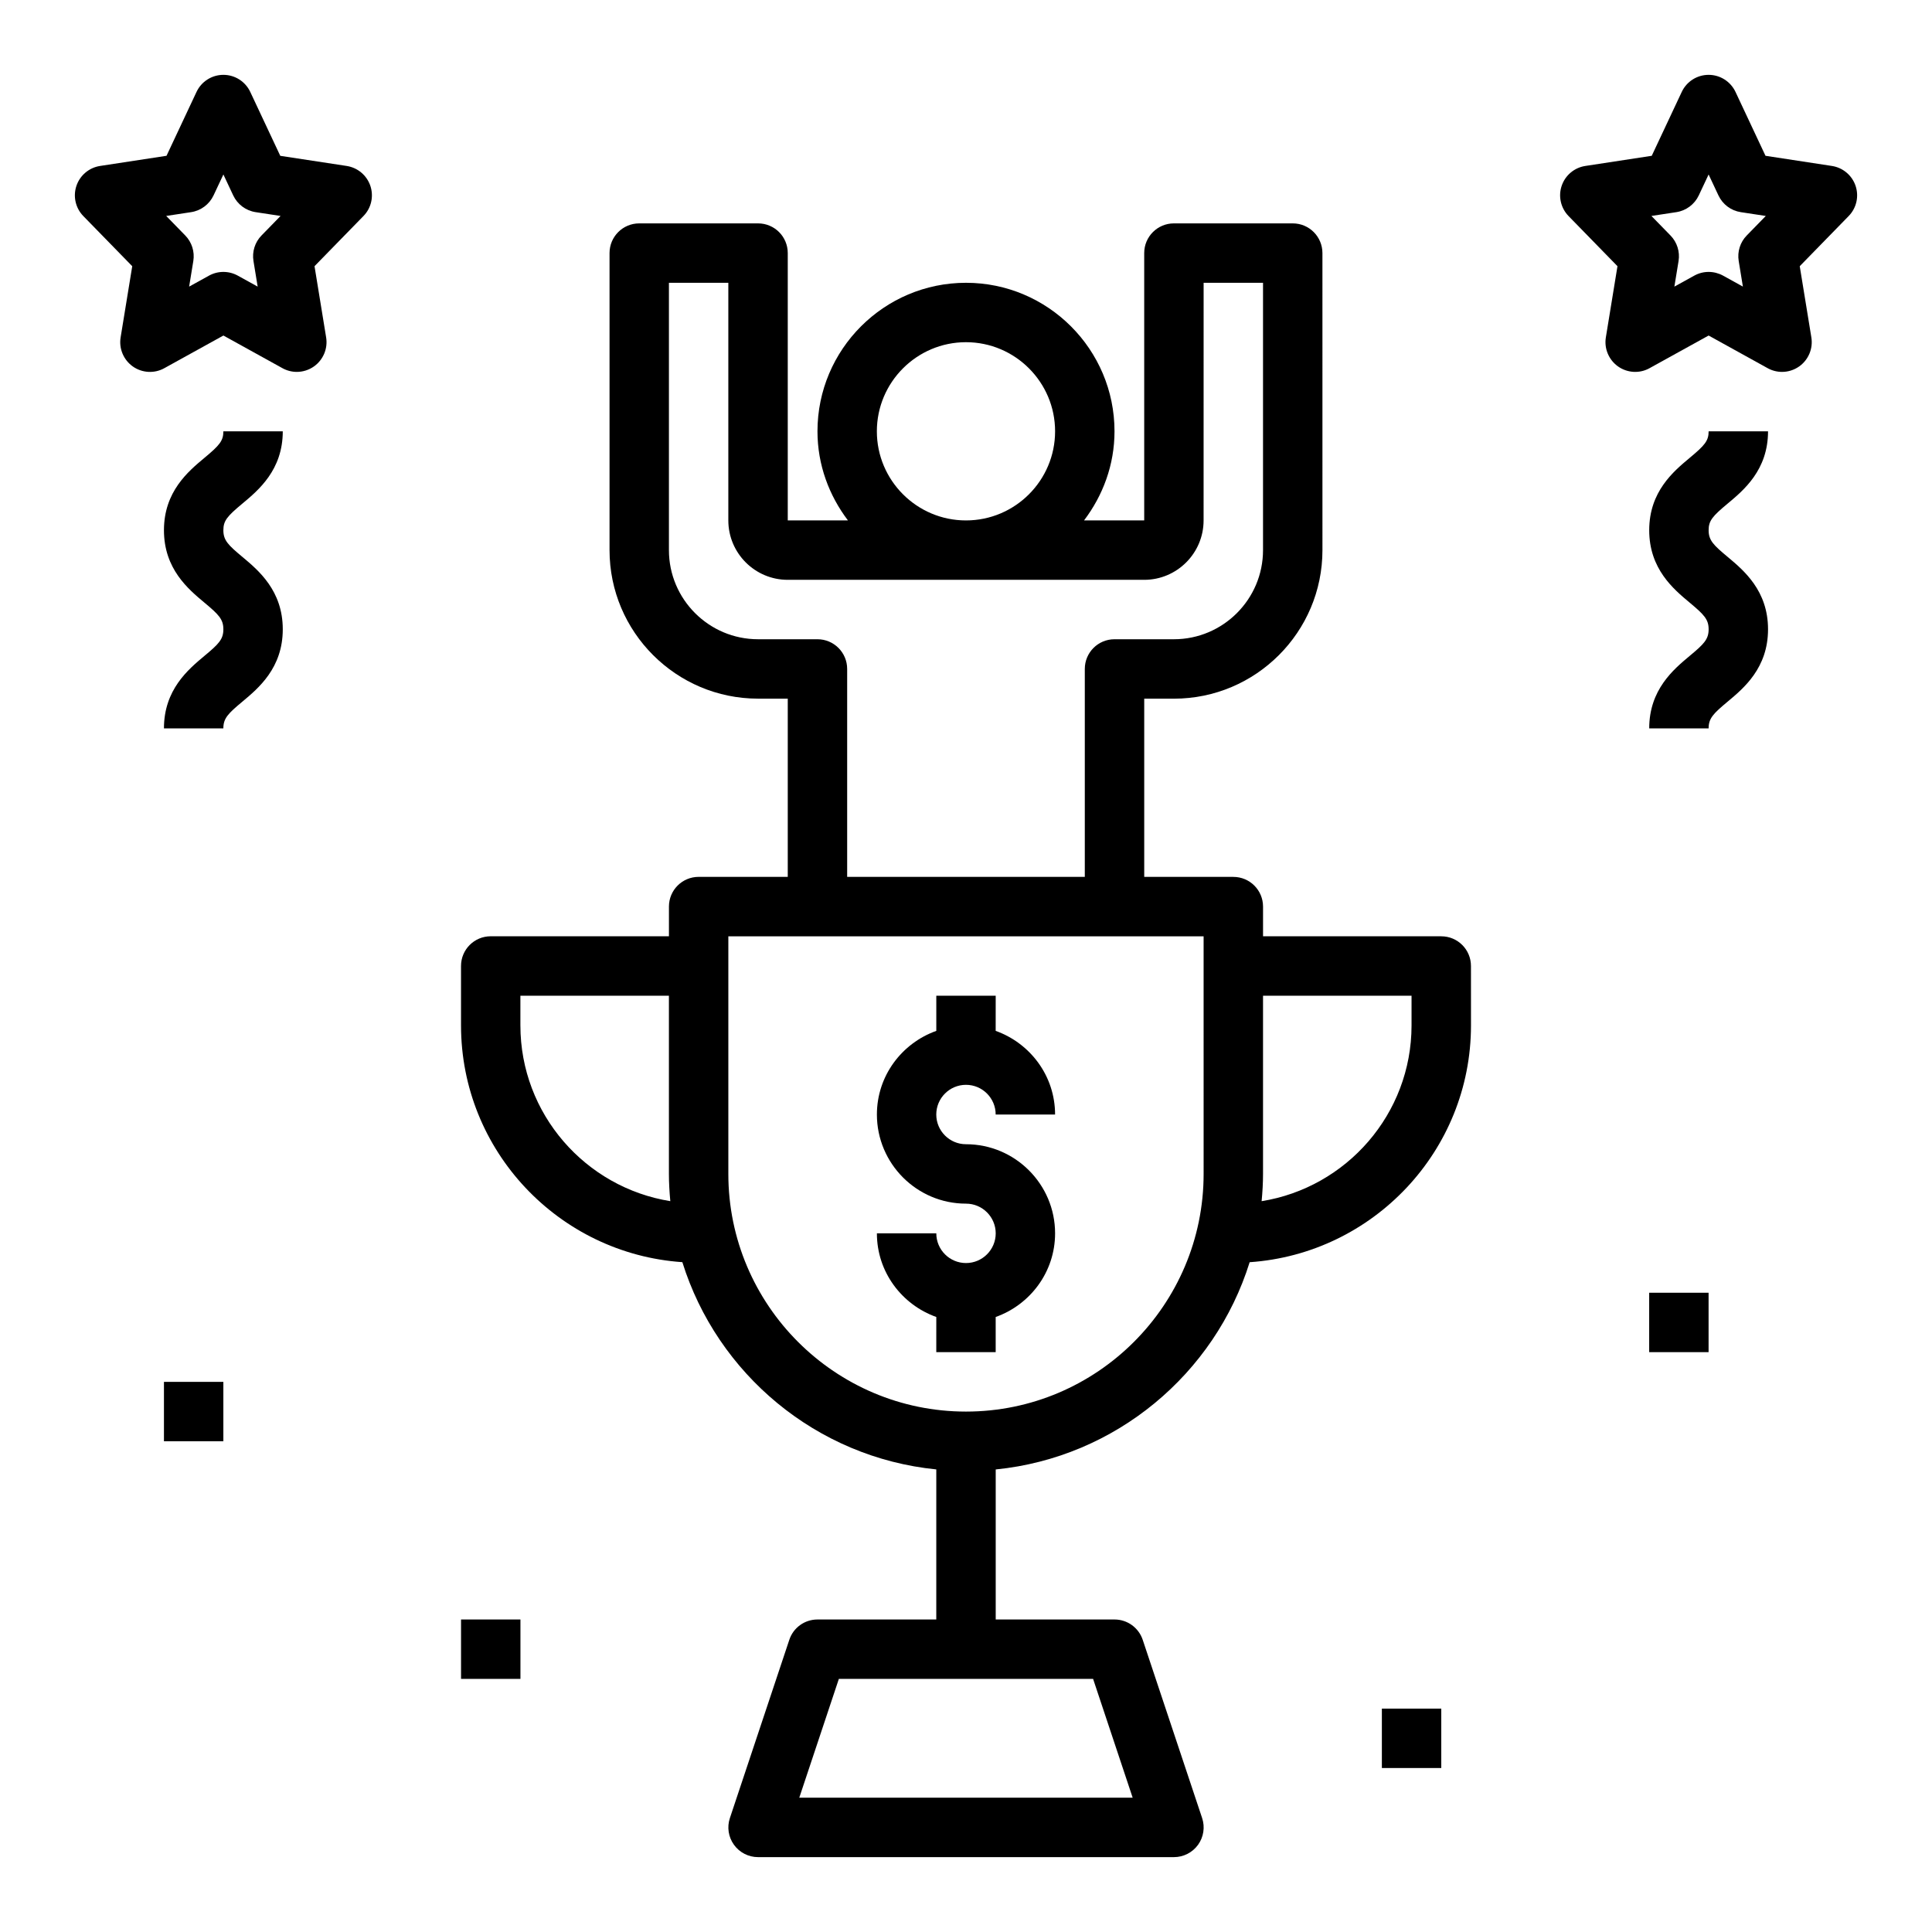 <?xml version="1.0" encoding="UTF-8"?>
<!-- Uploaded to: SVG Repo, www.svgrepo.com, Generator: SVG Repo Mixer Tools -->
<svg fill="#000000" width="800px" height="800px" version="1.1" viewBox="144 144 512 512" xmlns="http://www.w3.org/2000/svg">
 <g>
  <path d="m242.15 193.26c-0.938-2.793-3.363-4.832-6.273-5.281l-17.602-2.684-7.949-16.926c-1.301-2.769-4.07-4.535-7.125-4.535-3.055 0-5.828 1.766-7.125 4.527l-7.949 16.926-17.605 2.691c-2.914 0.449-5.336 2.481-6.273 5.281-0.938 2.805-0.234 5.883 1.828 8l12.965 13.289-3.078 18.863c-0.488 2.977 0.781 5.969 3.234 7.707 2.457 1.738 5.723 1.922 8.344 0.457l15.66-8.656 15.648 8.652c1.188 0.66 2.504 0.984 3.809 0.984 1.59 0 3.18-0.488 4.535-1.441 2.457-1.738 3.723-4.731 3.234-7.707l-3.078-18.863 12.965-13.289c2.074-2.113 2.773-5.191 1.836-7.996zm-28.844 13.141c-1.746 1.785-2.535 4.297-2.133 6.769l1.109 6.785-5.273-2.914c-1.188-0.652-2.496-0.98-3.809-0.98-1.316 0-2.621 0.328-3.805 0.98l-5.273 2.914 1.109-6.785c0.402-2.465-0.395-4.984-2.133-6.762l-5.055-5.18 6.613-1.008c2.59-0.395 4.816-2.062 5.934-4.434l2.609-5.547 2.606 5.551c1.117 2.367 3.344 4.035 5.934 4.43l6.613 1.008z"/>
  <path d="m635.75 193.26c-0.938-2.793-3.363-4.832-6.273-5.281l-17.602-2.691-7.949-16.926c-1.301-2.762-4.074-4.527-7.125-4.527-3.055 0-5.824 1.762-7.125 4.527l-7.949 16.926-17.602 2.691c-2.914 0.449-5.336 2.481-6.273 5.281s-0.227 5.879 1.828 7.996l12.965 13.289-3.078 18.863c-0.488 2.977 0.781 5.969 3.234 7.707 2.465 1.738 5.723 1.922 8.344 0.457l15.656-8.652 15.648 8.652c1.188 0.66 2.504 0.984 3.809 0.984 1.59 0 3.18-0.488 4.535-1.441 2.457-1.738 3.723-4.731 3.234-7.707l-3.078-18.863 12.965-13.289c2.07-2.113 2.773-5.191 1.836-7.996zm-28.844 13.141c-1.746 1.785-2.535 4.297-2.133 6.762l1.109 6.785-5.273-2.914c-1.188-0.645-2.496-0.973-3.809-0.973-1.316 0-2.621 0.332-3.801 0.984l-5.273 2.914 1.109-6.785c0.402-2.465-0.395-4.984-2.133-6.762l-5.059-5.184 6.613-1.008c2.59-0.395 4.816-2.062 5.934-4.434l2.609-5.547 2.606 5.551c1.117 2.379 3.344 4.047 5.934 4.434l6.613 1.008z"/>
  <path d="m400 478.72c-4.344 0-7.871-3.527-7.871-7.871h-15.742c0 10.25 6.606 18.91 15.742 22.168l-0.004 9.32h15.742v-9.32c9.141-3.258 15.742-11.918 15.742-22.168 0-13.02-10.598-23.617-23.617-23.617-4.344 0-7.871-3.527-7.871-7.871s3.527-7.871 7.871-7.871 7.871 3.527 7.871 7.871h15.742c0-10.25-6.606-18.91-15.742-22.168l0.008-9.32h-15.742v9.32c-9.141 3.258-15.742 11.918-15.742 22.168 0 13.02 10.598 23.617 23.617 23.617 4.344 0 7.871 3.527 7.871 7.871-0.004 4.344-3.531 7.871-7.875 7.871z"/>
  <path d="m533.82 400c0-4.352-3.519-7.871-7.871-7.871h-47.23v-7.871c0-4.352-3.519-7.871-7.871-7.871h-23.617v-47.23h7.871c21.703 0 39.359-17.656 39.359-39.359l-0.004-78.727c0-4.352-3.519-7.871-7.871-7.871h-31.488c-4.352 0-7.871 3.519-7.871 7.871v70.848h-15.949c5-6.598 8.078-14.719 8.078-23.617 0-21.703-17.656-39.359-39.359-39.359s-39.359 17.656-39.359 39.359c0 8.895 3.078 17.02 8.078 23.617h-15.953v-70.848c0-4.352-3.519-7.871-7.871-7.871h-31.488c-4.352 0-7.871 3.519-7.871 7.871v78.719c0 21.703 17.656 39.359 39.359 39.359h7.871v47.23h-23.617c-4.352 0-7.871 3.519-7.871 7.871v7.871h-47.23c-4.352 0-7.871 3.519-7.871 7.871v15.742c0 33.266 25.945 60.52 58.656 62.754 9.234 29.605 35.52 51.75 67.297 54.922l-0.004 39.773h-31.488c-3.394 0-6.398 2.164-7.461 5.383l-15.742 47.23c-0.812 2.402-0.402 5.047 1.078 7.094 1.477 2.055 3.856 3.269 6.383 3.269h110.21c2.527 0 4.902-1.211 6.391-3.266 1.48-2.055 1.883-4.699 1.078-7.094l-15.742-47.23c-1.078-3.223-4.078-5.387-7.469-5.387h-31.488v-39.762c31.781-3.172 58.062-25.316 67.297-54.922 32.707-2.238 58.656-29.492 58.656-62.758zm-251.91 15.742v-7.871h39.359v47.23c0 2.434 0.148 4.832 0.371 7.219-22.484-3.613-39.73-23.094-39.73-46.578zm162.26 204.67h-88.355l10.492-31.488h67.375zm-67.793-362.11c0-13.02 10.598-23.617 23.617-23.617s23.617 10.598 23.617 23.617-10.598 23.617-23.617 23.617c-13.023 0-23.617-10.594-23.617-23.617zm-15.746 55.105h-15.742c-13.02 0-23.617-10.598-23.617-23.617v-70.848h15.742v62.977c0 8.684 7.062 15.742 15.742 15.742h94.465c8.684 0 15.742-7.062 15.742-15.742l0.008-62.977h15.742v70.848c0 13.02-10.598 23.617-23.617 23.617h-15.742c-4.352 0-7.871 3.519-7.871 7.871v55.105h-62.977v-55.105c0-4.352-3.519-7.871-7.875-7.871zm102.34 141.7c0 34.723-28.254 62.977-62.977 62.977s-62.977-28.254-62.977-62.977v-62.977h125.95zm55.102-39.359c0 23.48-17.246 42.965-39.73 46.578 0.223-2.383 0.371-4.785 0.371-7.219v-47.23h39.359z"/>
  <path d="m208.23 277.46c4.269-3.555 10.707-8.918 10.707-19.16h-15.742c0 2.527-1.016 3.707-5.039 7.055-4.266 3.559-10.707 8.918-10.707 19.16 0 10.25 6.438 15.609 10.699 19.168 3.816 3.18 5.047 4.426 5.047 7.086 0 2.652-1.227 3.898-5.047 7.07-4.258 3.562-10.699 8.926-10.699 19.184h15.742c0-2.66 1.227-3.906 5.047-7.086 4.262-3.559 10.699-8.918 10.699-19.168 0-10.258-6.438-15.617-10.699-19.184-3.816-3.172-5.043-4.418-5.043-7.07 0-2.527 1.016-3.707 5.035-7.055z"/>
  <path d="m601.84 277.46c4.269-3.555 10.707-8.918 10.707-19.16h-15.742c0 2.527-1.016 3.707-5.039 7.055-4.266 3.559-10.707 8.918-10.707 19.16 0 10.25 6.438 15.609 10.699 19.168 3.809 3.18 5.047 4.426 5.047 7.086 0 2.652-1.227 3.898-5.047 7.07-4.258 3.562-10.699 8.926-10.699 19.184h15.742c0-2.66 1.227-3.906 5.047-7.086 4.262-3.559 10.699-8.918 10.699-19.168 0-10.258-6.438-15.617-10.699-19.184-3.816-3.172-5.043-4.418-5.043-7.07 0-2.527 1.016-3.707 5.035-7.055z"/>
  <path d="m187.45 510.21h15.742v15.742h-15.742z"/>
  <path d="m266.18 573.18h15.742v15.742h-15.742z"/>
  <path d="m581.05 486.59h15.742v15.742h-15.742z"/>
  <path d="m510.21 596.8h15.742v15.742h-15.742z"/>
 </g>
</svg>